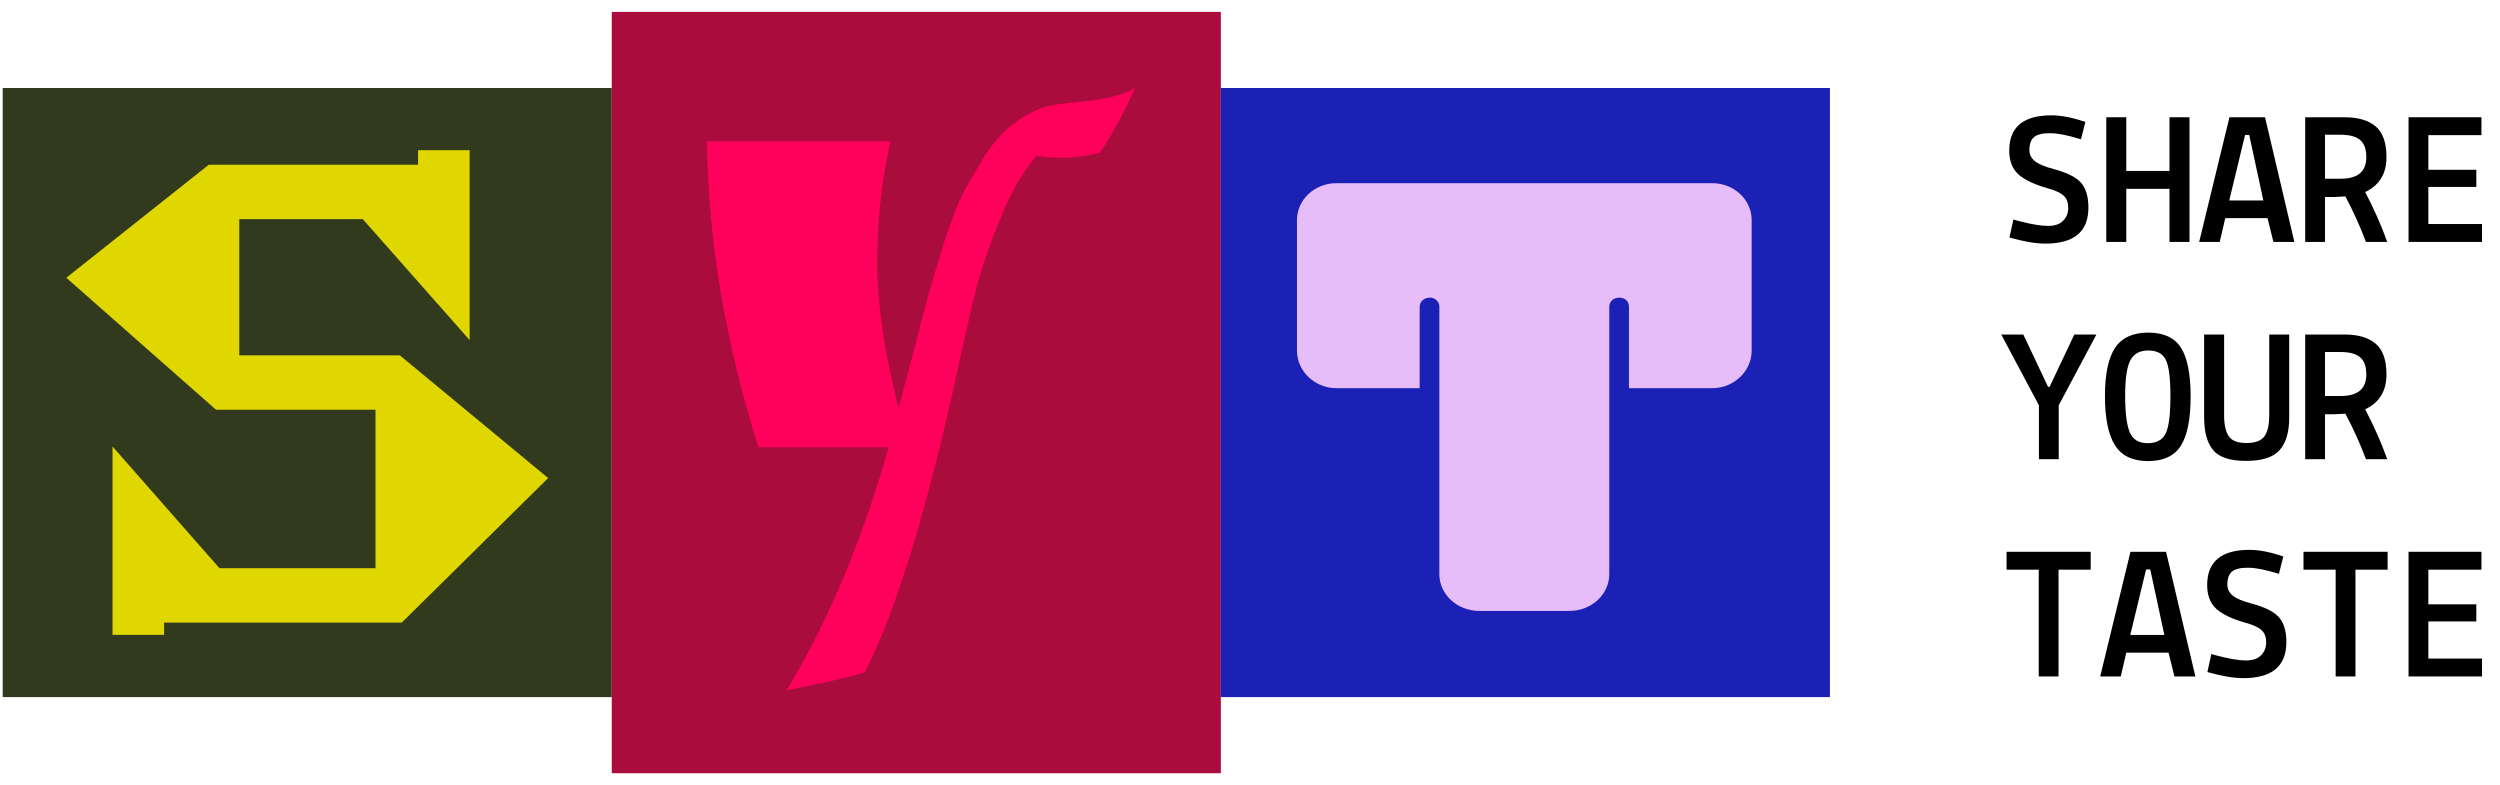 <svg width="121" height="38" viewBox="0 0 121 38" fill="none" xmlns="http://www.w3.org/2000/svg">
<rect width="29.48" height="29.48" transform="translate(0.13 4.26)" fill="#313A1D"/>
<path d="M22.731 16.461L17.558 10.605H11.58V17.197H19.35L26.53 23.138L26.025 23.638L19.444 30.134H7.943V30.728H5.447V21.611L10.622 27.501H18.174V19.83H10.453L3.209 13.444L3.81 12.966L9.932 8.111L10.107 7.972H20.234V7.271H22.731V16.461Z" fill="#E0D700"/>
<rect width="29.48" height="36.849" transform="translate(29.609 0.575)" fill="#AA0C3E"/>
<path d="M53.233 7.399C52.544 7.557 51.965 7.636 51.499 7.636C51.032 7.636 50.586 7.606 50.16 7.547C49.531 8.278 48.963 9.255 48.456 10.479C47.949 11.703 47.563 12.799 47.3 13.767C47.056 14.734 46.782 15.919 46.478 17.321C44.936 24.468 43.395 29.542 41.853 32.543C40.839 32.84 39.581 33.126 38.08 33.402C40.108 30.026 41.752 26.107 43.009 21.645H36.711C35.108 16.59 34.276 11.654 34.216 6.836H43.101C42.675 8.673 42.462 10.627 42.462 12.7C42.462 14.754 42.806 17.103 43.496 19.749C43.638 19.216 43.882 18.288 44.226 16.965C44.571 15.623 44.825 14.665 44.987 14.092C45.149 13.52 45.393 12.71 45.717 11.664C46.062 10.617 46.367 9.838 46.63 9.324C46.914 8.791 47.259 8.199 47.665 7.547C48.395 6.382 49.359 5.593 50.556 5.178C50.9 5.079 51.6 4.98 52.655 4.882C53.71 4.763 54.471 4.556 54.937 4.26C54.389 5.484 53.822 6.53 53.233 7.399Z" fill="#FF005A"/>
<rect width="29.48" height="29.48" transform="translate(59.089 4.26)" fill="#1B21B5"/>
<path d="M82.875 8.866C83.923 8.866 84.78 9.666 84.78 10.643V16.981C84.78 17.958 83.923 18.788 82.875 18.788H78.842V14.849C78.842 14.582 78.651 14.405 78.365 14.405C78.112 14.405 77.889 14.582 77.889 14.849V27.791C77.889 28.768 77.032 29.568 75.952 29.568H71.602C70.522 29.568 69.665 28.768 69.665 27.791V14.849C69.665 14.582 69.442 14.405 69.22 14.405C68.934 14.405 68.712 14.582 68.712 14.849V18.788H64.679C63.631 18.788 62.774 17.958 62.774 16.981V10.643C62.774 9.666 63.631 8.866 64.679 8.866C71.507 8.866 76.047 8.866 82.875 8.866Z" fill="#E6BDF9"/>
<path d="M116.574 11.709V5.675H120.102V6.541H117.532V8.217H119.854V9.047H117.532V10.843H120.13V11.709H116.574Z" fill="black"/>
<path d="M113.516 9.507C113.184 9.526 113 9.535 112.963 9.535H112.53V11.709H111.572V5.675H113.47C114.139 5.675 114.646 5.825 114.99 6.126C115.333 6.421 115.505 6.915 115.505 7.609C115.505 8.408 115.162 8.97 114.474 9.295C114.897 10.1 115.254 10.904 115.542 11.709H114.511C114.234 10.966 113.903 10.232 113.516 9.507ZM113.285 6.522H112.53V8.65H113.294C114.117 8.65 114.529 8.303 114.529 7.609C114.529 7.222 114.431 6.946 114.234 6.78C114.038 6.608 113.721 6.522 113.285 6.522Z" fill="black"/>
<path d="M106.44 11.709L107.905 5.675H109.628L111.047 11.709H110.033L109.748 10.557H107.703L107.435 11.709H106.44ZM109.545 9.701L108.863 6.532H108.661L107.896 9.701H109.545Z" fill="black"/>
<path d="M101.945 11.709V5.675H102.912V8.273H105.003V5.675H105.971V11.709H105.003V9.139H102.912V11.709H101.945Z" fill="black"/>
<path d="M97.247 7.286C97.247 6.15 97.928 5.582 99.292 5.582C99.771 5.582 100.317 5.69 100.932 5.904L100.72 6.743C100.093 6.546 99.599 6.448 99.237 6.448C98.88 6.442 98.622 6.5 98.463 6.623C98.303 6.746 98.223 6.961 98.223 7.268C98.223 7.477 98.312 7.655 98.49 7.802C98.668 7.943 98.969 8.069 99.393 8.18C100.038 8.352 100.48 8.573 100.72 8.843C100.959 9.113 101.079 9.516 101.079 10.05C101.079 11.211 100.385 11.791 98.997 11.791C98.536 11.791 97.956 11.693 97.256 11.496L97.449 10.621C97.449 10.627 97.544 10.655 97.735 10.704C98.331 10.858 98.791 10.934 99.117 10.934C99.448 10.934 99.694 10.851 99.854 10.686C100.02 10.52 100.102 10.311 100.102 10.059C100.102 9.807 100.032 9.614 99.891 9.479C99.755 9.344 99.504 9.224 99.135 9.12C98.472 8.935 97.99 8.708 97.689 8.438C97.394 8.168 97.247 7.784 97.247 7.286Z" fill="black"/>
<path d="M113.516 20.023C113.184 20.041 113 20.05 112.963 20.05H112.53V22.224H111.572V16.19H113.47C114.139 16.19 114.646 16.341 114.99 16.642C115.333 16.937 115.505 17.431 115.505 18.125C115.505 18.923 115.162 19.485 114.474 19.811C114.897 20.615 115.254 21.42 115.542 22.224H114.511C114.234 21.481 113.903 20.747 113.516 20.023ZM113.285 17.038H112.53V19.166H113.294C114.117 19.166 114.529 18.819 114.529 18.125C114.529 17.738 114.431 17.462 114.234 17.296C114.038 17.124 113.721 17.038 113.285 17.038Z" fill="black"/>
<path d="M106.68 20.198V16.19H107.647V20.087C107.647 20.56 107.724 20.904 107.878 21.119C108.025 21.334 108.307 21.442 108.725 21.442C109.143 21.442 109.431 21.337 109.591 21.128C109.751 20.919 109.831 20.572 109.831 20.087V16.19H110.798V20.198C110.798 20.916 110.641 21.448 110.328 21.791C110.021 22.136 109.48 22.307 108.707 22.307C107.933 22.307 107.402 22.132 107.113 21.782C106.824 21.432 106.68 20.904 106.68 20.198Z" fill="black"/>
<path d="M103.962 22.316C103.213 22.316 102.679 22.058 102.359 21.542C102.04 21.026 101.88 20.237 101.88 19.175C101.88 18.106 102.043 17.326 102.369 16.835C102.7 16.343 103.235 16.098 103.972 16.098C104.715 16.098 105.243 16.34 105.556 16.825C105.869 17.311 106.026 18.1 106.026 19.193C106.026 20.28 105.869 21.072 105.556 21.57C105.243 22.067 104.712 22.316 103.962 22.316ZM103.944 21.45C104.374 21.45 104.666 21.293 104.819 20.98C104.973 20.661 105.049 20.059 105.049 19.175C105.049 18.29 104.973 17.701 104.819 17.406C104.672 17.111 104.389 16.964 103.972 16.964C103.56 16.964 103.271 17.123 103.106 17.443C102.94 17.762 102.857 18.333 102.857 19.156C102.857 19.973 102.931 20.559 103.078 20.916C103.225 21.272 103.514 21.45 103.944 21.45Z" fill="black"/>
<path d="M99.642 19.617V22.224H98.684V19.617L96.86 16.19H97.928L99.126 18.724H99.2L100.397 16.19H101.466L99.642 19.617Z" fill="black"/>
<path d="M116.574 32.74V26.706H120.102V27.572H117.532V29.249H119.854V30.078H117.532V31.874H120.13V32.74H116.574Z" fill="black"/>
<path d="M111.489 27.572V26.706H115.561V27.572H114.004V32.74H113.046V27.572H111.489Z" fill="black"/>
<path d="M106.827 28.318C106.827 27.181 107.509 26.613 108.873 26.613C109.352 26.613 109.898 26.721 110.512 26.936L110.3 27.774C109.674 27.578 109.18 27.479 108.817 27.479C108.461 27.473 108.203 27.531 108.043 27.654C107.884 27.777 107.804 27.992 107.804 28.299C107.804 28.508 107.893 28.686 108.071 28.834C108.249 28.975 108.55 29.101 108.974 29.211C109.619 29.383 110.061 29.604 110.3 29.875C110.54 30.145 110.66 30.547 110.66 31.081C110.66 32.242 109.966 32.822 108.578 32.822C108.117 32.822 107.537 32.724 106.837 32.528L107.03 31.652C107.03 31.659 107.125 31.686 107.316 31.735C107.911 31.889 108.372 31.966 108.697 31.966C109.029 31.966 109.275 31.883 109.434 31.717C109.6 31.551 109.683 31.342 109.683 31.09C109.683 30.839 109.613 30.645 109.471 30.51C109.336 30.375 109.084 30.255 108.716 30.151C108.053 29.967 107.571 29.739 107.27 29.469C106.975 29.199 106.827 28.815 106.827 28.318Z" fill="black"/>
<path d="M101.65 32.74L103.115 26.706H104.837L106.256 32.74H105.243L104.957 31.589H102.912L102.645 32.74H101.65ZM104.754 30.732L104.073 27.563H103.87L103.105 30.732H104.754Z" fill="black"/>
<path d="M97.118 27.572V26.706H101.19V27.572H99.633V32.74H98.675V27.572H97.118Z" fill="black"/>
</svg>
